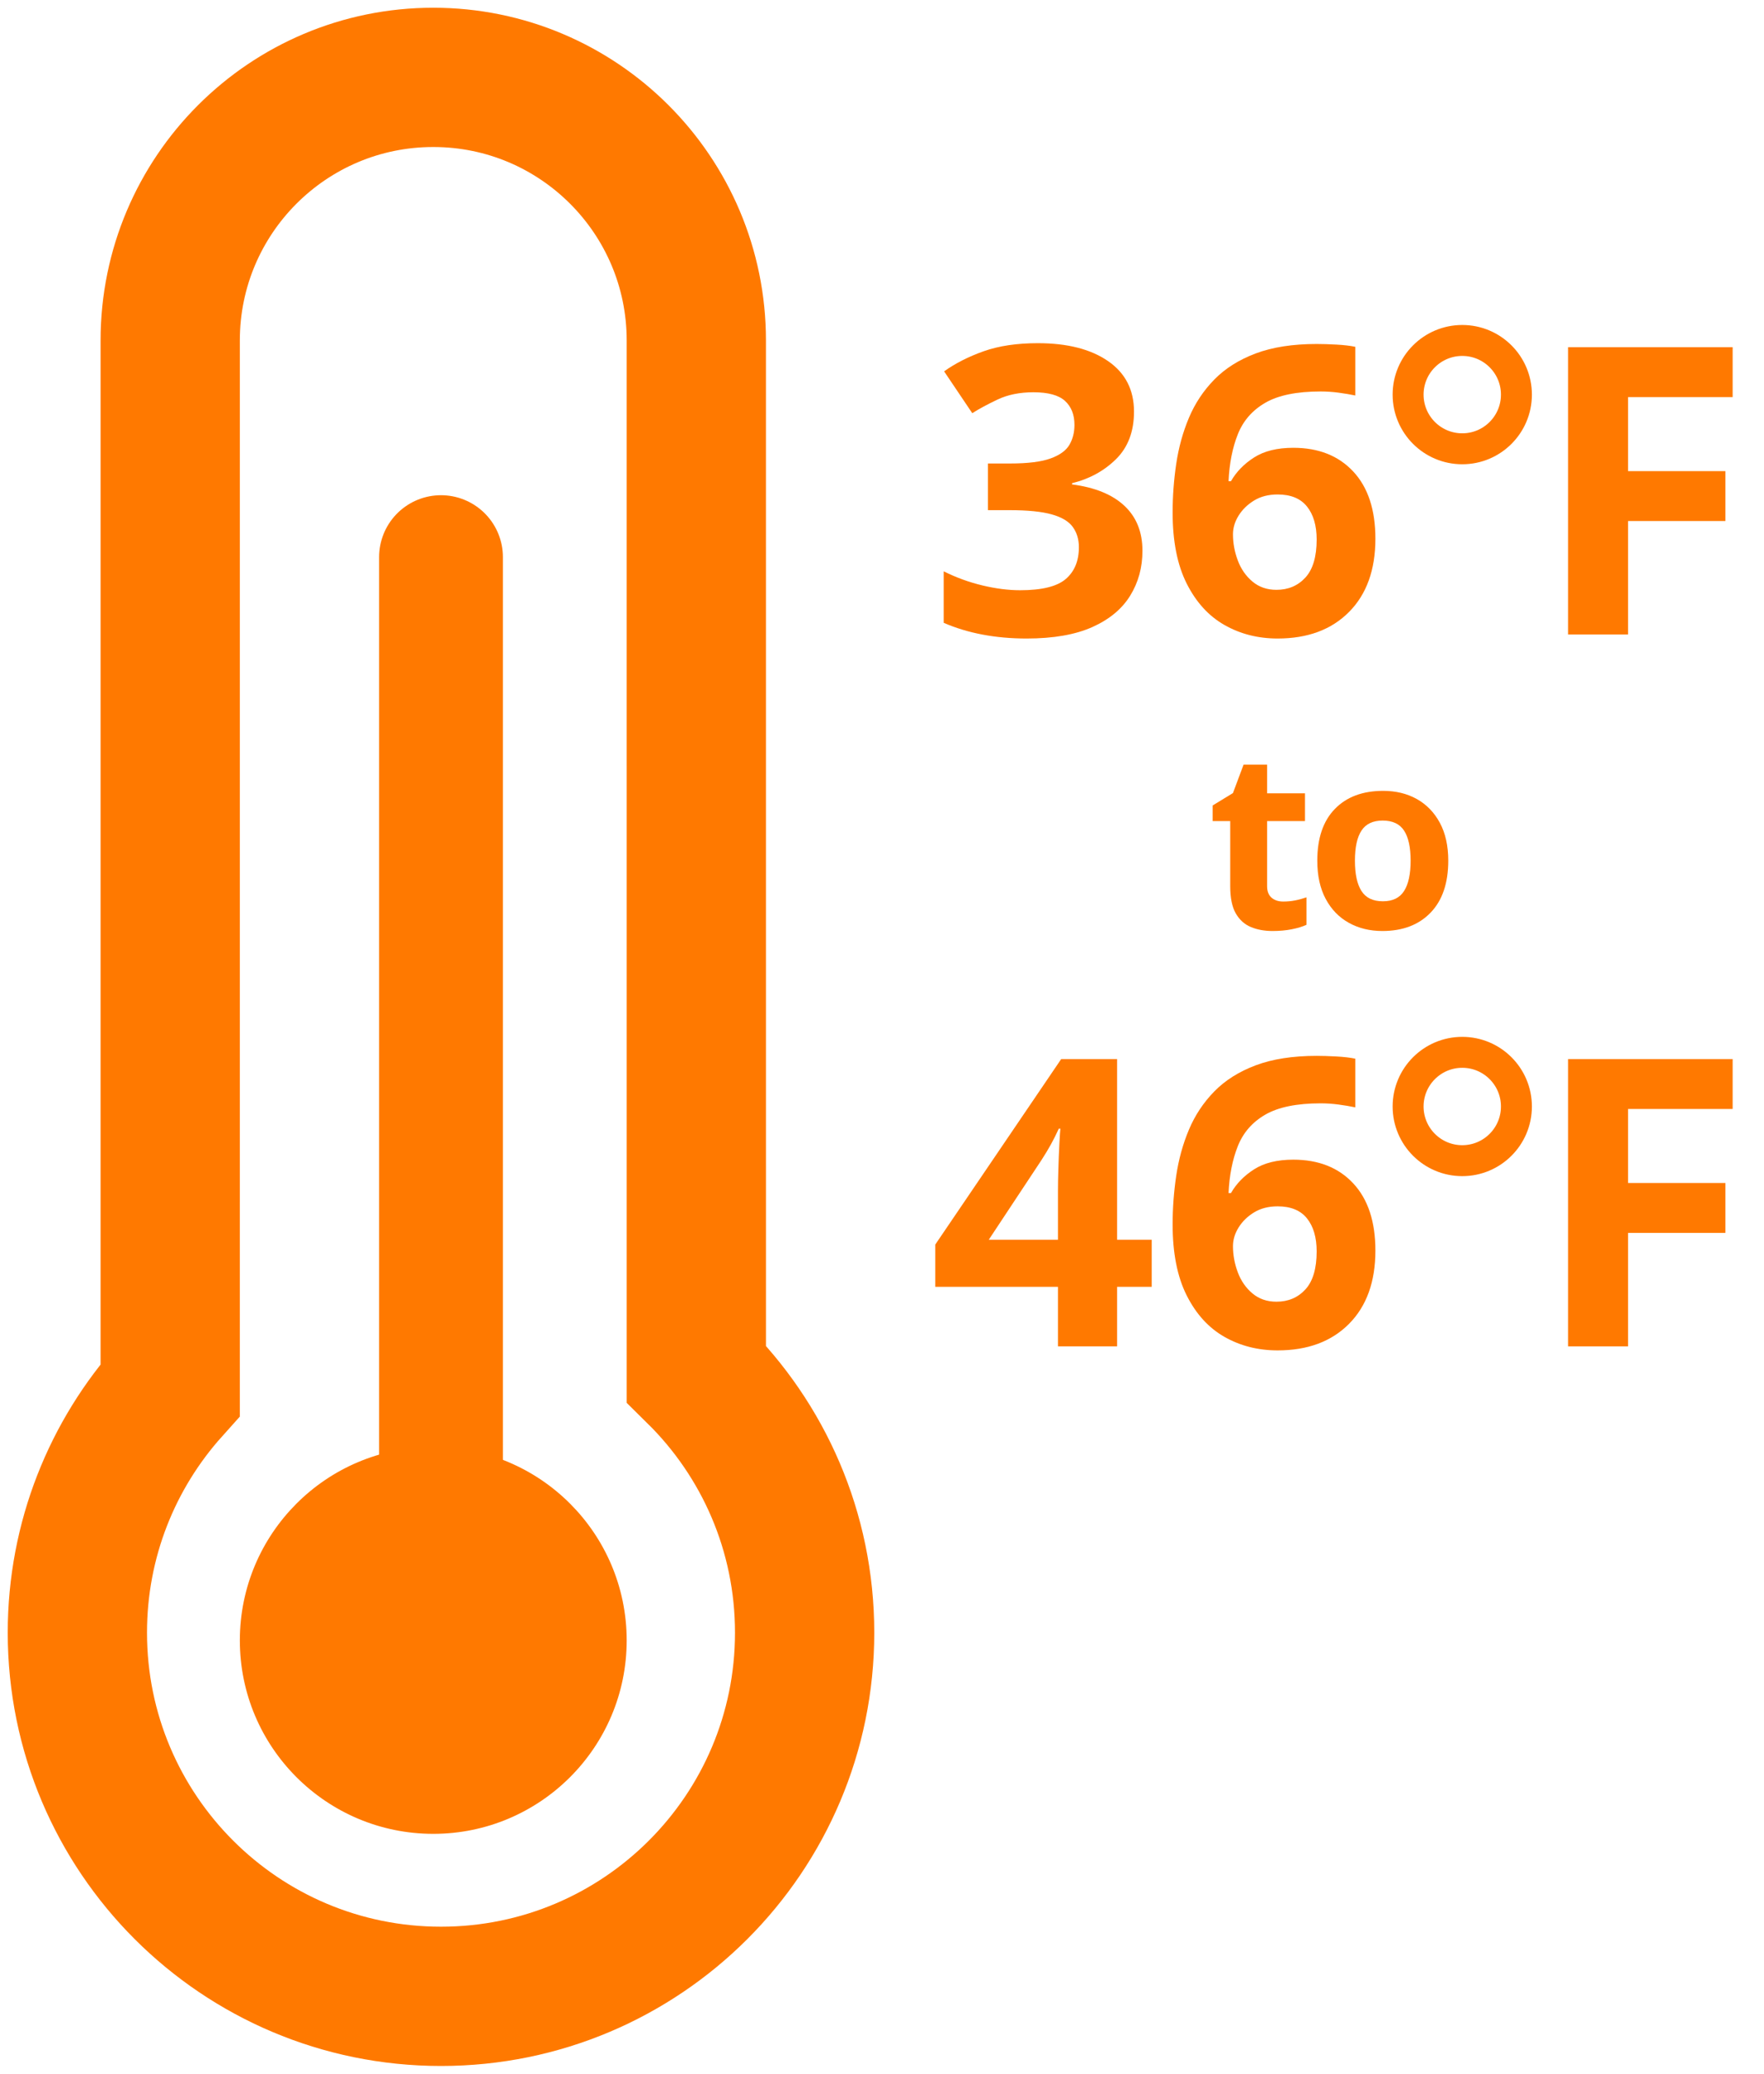<?xml version="1.0" encoding="UTF-8"?>
<svg width="114px" height="134px" viewBox="0 0 114 134" version="1.1" xmlns="http://www.w3.org/2000/svg" xmlns:xlink="http://www.w3.org/1999/xlink">
    <title>icon-temp gauge</title>
    <g id="DEV-Design---Tretten-BrandPro" stroke="none" stroke-width="1" fill="none" fill-rule="evenodd">
        <g id="TRE.1.0-About" transform="translate(-474, -3251)">
            <g id="SLAB-4---How-to-store" transform="translate(224, 3117)">
                <g id="icon-temp-gauge" transform="translate(255, 139)">
                    <g id="46-F" transform="translate(55.442, 63)">
                        <circle id="Oval" stroke="#FF7900" stroke-width="2" cx="34.058" cy="3.5" r="3.5"></circle>
                        <g id="46" transform="translate(0, 0.228)" fill="#FF7900" fill-rule="nonzero">
                            <path d="M13.988,14.924 L11.752,14.924 L11.752,18.772 L7.93,18.772 L7.93,14.924 L0,14.924 L0,12.194 L8.138,0.208 L11.752,0.208 L11.752,11.882 L13.988,11.882 L13.988,14.924 Z M7.93,11.882 L7.93,8.736 C7.93,8.337 7.939,7.852 7.956,7.28 C7.973,6.708 7.995,6.175 8.021,5.681 C8.047,5.187 8.069,4.862 8.086,4.706 L7.982,4.706 C7.826,5.053 7.657,5.391 7.475,5.72 C7.293,6.049 7.089,6.387 6.864,6.734 L3.458,11.882 L7.93,11.882 Z" id="Shape"></path>
                            <path d="M15.34,10.894 C15.34,9.837 15.418,8.784 15.574,7.735 C15.73,6.686 16.003,5.698 16.393,4.771 C16.783,3.844 17.329,3.02 18.031,2.301 C18.733,1.582 19.626,1.018 20.709,0.611 C21.792,0.204 23.105,0 24.648,0 C25.012,0 25.437,0.013 25.922,0.039 C26.407,0.065 26.815,0.113 27.144,0.182 L27.144,3.328 C26.815,3.259 26.455,3.198 26.065,3.146 C25.675,3.094 25.289,3.068 24.908,3.068 C23.365,3.068 22.174,3.311 21.333,3.796 C20.492,4.281 19.899,4.962 19.552,5.837 C19.205,6.712 19.006,7.722 18.954,8.866 L19.11,8.866 C19.457,8.259 19.955,7.748 20.605,7.332 C21.255,6.916 22.1,6.708 23.14,6.708 C24.769,6.708 26.061,7.219 27.014,8.242 C27.967,9.265 28.444,10.712 28.444,12.584 C28.444,14.595 27.876,16.172 26.741,17.316 C25.606,18.46 24.067,19.032 22.126,19.032 C20.861,19.032 19.717,18.742 18.694,18.161 C17.671,17.58 16.857,16.688 16.25,15.483 C15.643,14.278 15.34,12.749 15.34,10.894 Z M22.048,15.886 C22.811,15.886 23.435,15.622 23.92,15.093 C24.405,14.564 24.648,13.745 24.648,12.636 C24.648,11.735 24.44,11.024 24.024,10.504 C23.608,9.984 22.975,9.724 22.126,9.724 C21.537,9.724 21.03,9.854 20.605,10.114 C20.18,10.374 19.847,10.699 19.604,11.089 C19.361,11.479 19.24,11.882 19.24,12.298 C19.24,12.87 19.344,13.433 19.552,13.988 C19.76,14.543 20.076,14.998 20.501,15.353 C20.926,15.708 21.441,15.886 22.048,15.886 Z" id="Shape"></path>
                        </g>
                        <g id="F" transform="translate(40.898, 0.436)" fill="#FF7900" fill-rule="nonzero">
                            <polygon id="Path" points="3.874 18.564 0 18.564 0 0 10.634 0 10.634 3.224 3.874 3.224 3.874 8.008 10.166 8.008 10.166 11.232 3.874 11.232"></polygon>
                        </g>
                    </g>
                    <g id="36-F" transform="translate(55.988, 17)">
                        <circle id="Oval" stroke="#FF7900" stroke-width="2" cx="33.512" cy="3.5" r="3.5"></circle>
                        <g id="36" transform="translate(0, 0.176)" fill="#FF7900" fill-rule="nonzero">
                            <path d="M12.298,4.42 C12.298,5.703 11.912,6.725 11.141,7.488 C10.37,8.251 9.421,8.771 8.294,9.048 L8.294,9.126 C9.767,9.317 10.894,9.776 11.674,10.504 C12.454,11.232 12.844,12.203 12.844,13.416 C12.844,14.491 12.58,15.457 12.051,16.315 C11.522,17.173 10.708,17.849 9.607,18.343 C8.506,18.837 7.089,19.084 5.356,19.084 C3.345,19.084 1.56,18.746 0,18.07 L0,14.742 C0.797,15.141 1.629,15.444 2.496,15.652 C3.363,15.86 4.177,15.964 4.94,15.964 C6.344,15.964 7.328,15.721 7.891,15.236 C8.454,14.751 8.736,14.066 8.736,13.182 C8.736,12.679 8.606,12.246 8.346,11.882 C8.086,11.518 7.631,11.245 6.981,11.063 C6.331,10.881 5.425,10.79 4.264,10.79 L2.86,10.79 L2.86,7.774 L4.29,7.774 C5.434,7.774 6.305,7.666 6.903,7.449 C7.501,7.232 7.908,6.938 8.125,6.565 C8.342,6.192 8.45,5.763 8.45,5.278 C8.45,4.619 8.246,4.104 7.839,3.731 C7.432,3.358 6.751,3.172 5.798,3.172 C4.914,3.172 4.143,3.328 3.484,3.64 C2.825,3.952 2.279,4.247 1.846,4.524 L0.026,1.82 C0.754,1.3 1.608,0.867 2.587,0.52 C3.566,0.173 4.732,0 6.084,0 C7.991,0 9.503,0.386 10.621,1.157 C11.739,1.928 12.298,3.016 12.298,4.42 Z" id="Path"></path>
                            <path d="M14.794,10.946 C14.794,9.889 14.872,8.836 15.028,7.787 C15.184,6.738 15.457,5.75 15.847,4.823 C16.237,3.896 16.783,3.072 17.485,2.353 C18.187,1.634 19.08,1.07 20.163,0.663 C21.246,0.256 22.559,0.052 24.102,0.052 C24.466,0.052 24.891,0.065 25.376,0.091 C25.861,0.117 26.269,0.165 26.598,0.234 L26.598,3.38 C26.269,3.311 25.909,3.25 25.519,3.198 C25.129,3.146 24.743,3.12 24.362,3.12 C22.819,3.12 21.628,3.363 20.787,3.848 C19.946,4.333 19.353,5.014 19.006,5.889 C18.659,6.764 18.46,7.774 18.408,8.918 L18.564,8.918 C18.911,8.311 19.409,7.8 20.059,7.384 C20.709,6.968 21.554,6.76 22.594,6.76 C24.223,6.76 25.515,7.271 26.468,8.294 C27.421,9.317 27.898,10.764 27.898,12.636 C27.898,14.647 27.33,16.224 26.195,17.368 C25.06,18.512 23.521,19.084 21.58,19.084 C20.315,19.084 19.171,18.794 18.148,18.213 C17.125,17.632 16.311,16.74 15.704,15.535 C15.097,14.33 14.794,12.801 14.794,10.946 Z M21.502,15.938 C22.265,15.938 22.889,15.674 23.374,15.145 C23.859,14.616 24.102,13.797 24.102,12.688 C24.102,11.787 23.894,11.076 23.478,10.556 C23.062,10.036 22.429,9.776 21.58,9.776 C20.991,9.776 20.484,9.906 20.059,10.166 C19.634,10.426 19.301,10.751 19.058,11.141 C18.815,11.531 18.694,11.934 18.694,12.35 C18.694,12.922 18.798,13.485 19.006,14.04 C19.214,14.595 19.53,15.05 19.955,15.405 C20.38,15.76 20.895,15.938 21.502,15.938 Z" id="Shape"></path>
                        </g>
                        <g id="to" transform="translate(17.38, 27.408)" fill="#FF7900" fill-rule="nonzero">
                            <path d="M4.56,8.848 C4.827,8.848 5.083,8.824 5.328,8.776 C5.573,8.728 5.819,8.661 6.064,8.576 L6.064,10.352 C5.808,10.469 5.491,10.565 5.112,10.64 C4.733,10.715 4.32,10.752 3.872,10.752 C3.349,10.752 2.883,10.667 2.472,10.496 C2.061,10.325 1.736,10.032 1.496,9.616 C1.256,9.2 1.136,8.613 1.136,7.856 L1.136,3.648 L0,3.648 L0,2.64 L1.312,1.84 L2,0 L3.52,0 L3.52,1.856 L5.968,1.856 L5.968,3.648 L3.52,3.648 L3.52,7.856 C3.52,8.187 3.616,8.435 3.808,8.6 C4,8.765 4.251,8.848 4.56,8.848 Z" id="Path"></path>
                            <path d="M15.227,6.208 C15.227,7.659 14.845,8.779 14.083,9.568 C13.32,10.357 12.283,10.752 10.971,10.752 C10.16,10.752 9.437,10.576 8.803,10.224 C8.168,9.872 7.669,9.357 7.307,8.68 C6.944,8.003 6.763,7.179 6.763,6.208 C6.763,4.757 7.141,3.643 7.899,2.864 C8.656,2.085 9.696,1.696 11.019,1.696 C11.84,1.696 12.565,1.872 13.195,2.224 C13.824,2.576 14.32,3.088 14.683,3.76 C15.045,4.432 15.227,5.248 15.227,6.208 Z M9.195,6.208 C9.195,7.072 9.336,7.725 9.619,8.168 C9.901,8.611 10.363,8.832 11.003,8.832 C11.632,8.832 12.088,8.611 12.371,8.168 C12.653,7.725 12.795,7.072 12.795,6.208 C12.795,5.344 12.653,4.696 12.371,4.264 C12.088,3.832 11.627,3.616 10.987,3.616 C10.357,3.616 9.901,3.832 9.619,4.264 C9.336,4.696 9.195,5.344 9.195,6.208 Z" id="Shape"></path>
                        </g>
                        <g id="F" transform="translate(40.352, 0.436)" fill="#FF7900" fill-rule="nonzero">
                            <polygon id="Path" points="3.874 18.564 0 18.564 0 0 10.634 0 10.634 3.224 3.874 3.224 3.874 8.008 10.166 8.008 10.166 11.232 3.874 11.232"></polygon>
                        </g>
                    </g>
                    <g id="temp-gauge" stroke="#FF7900">
                        <circle id="Oval" fill="#FF7900" cx="23" cy="101" r="12"></circle>
                        <path d="M23,0 C32.389,-1.72470207e-15 40,7.611 40,17 L40.001,83.768 C44.322,88.029 47,93.952 47,100.5 C47,113.479 36.479,124 23.5,124 C10.521,124 0,113.479 0,100.5 C0,94.473 2.269,88.976 5.999,84.816 L6,17 C6,7.611 13.611,1.72470207e-15 23,0 Z" id="Combined-Shape" stroke-width="9"></path>
                        <line x1="23.5" y1="31" x2="23.5" y2="100.003" id="Path-5" stroke-width="8" fill="#D8D8D8" stroke-linecap="round"></line>
                    </g>
                </g>
            </g>
        </g>
    </g>
</svg>